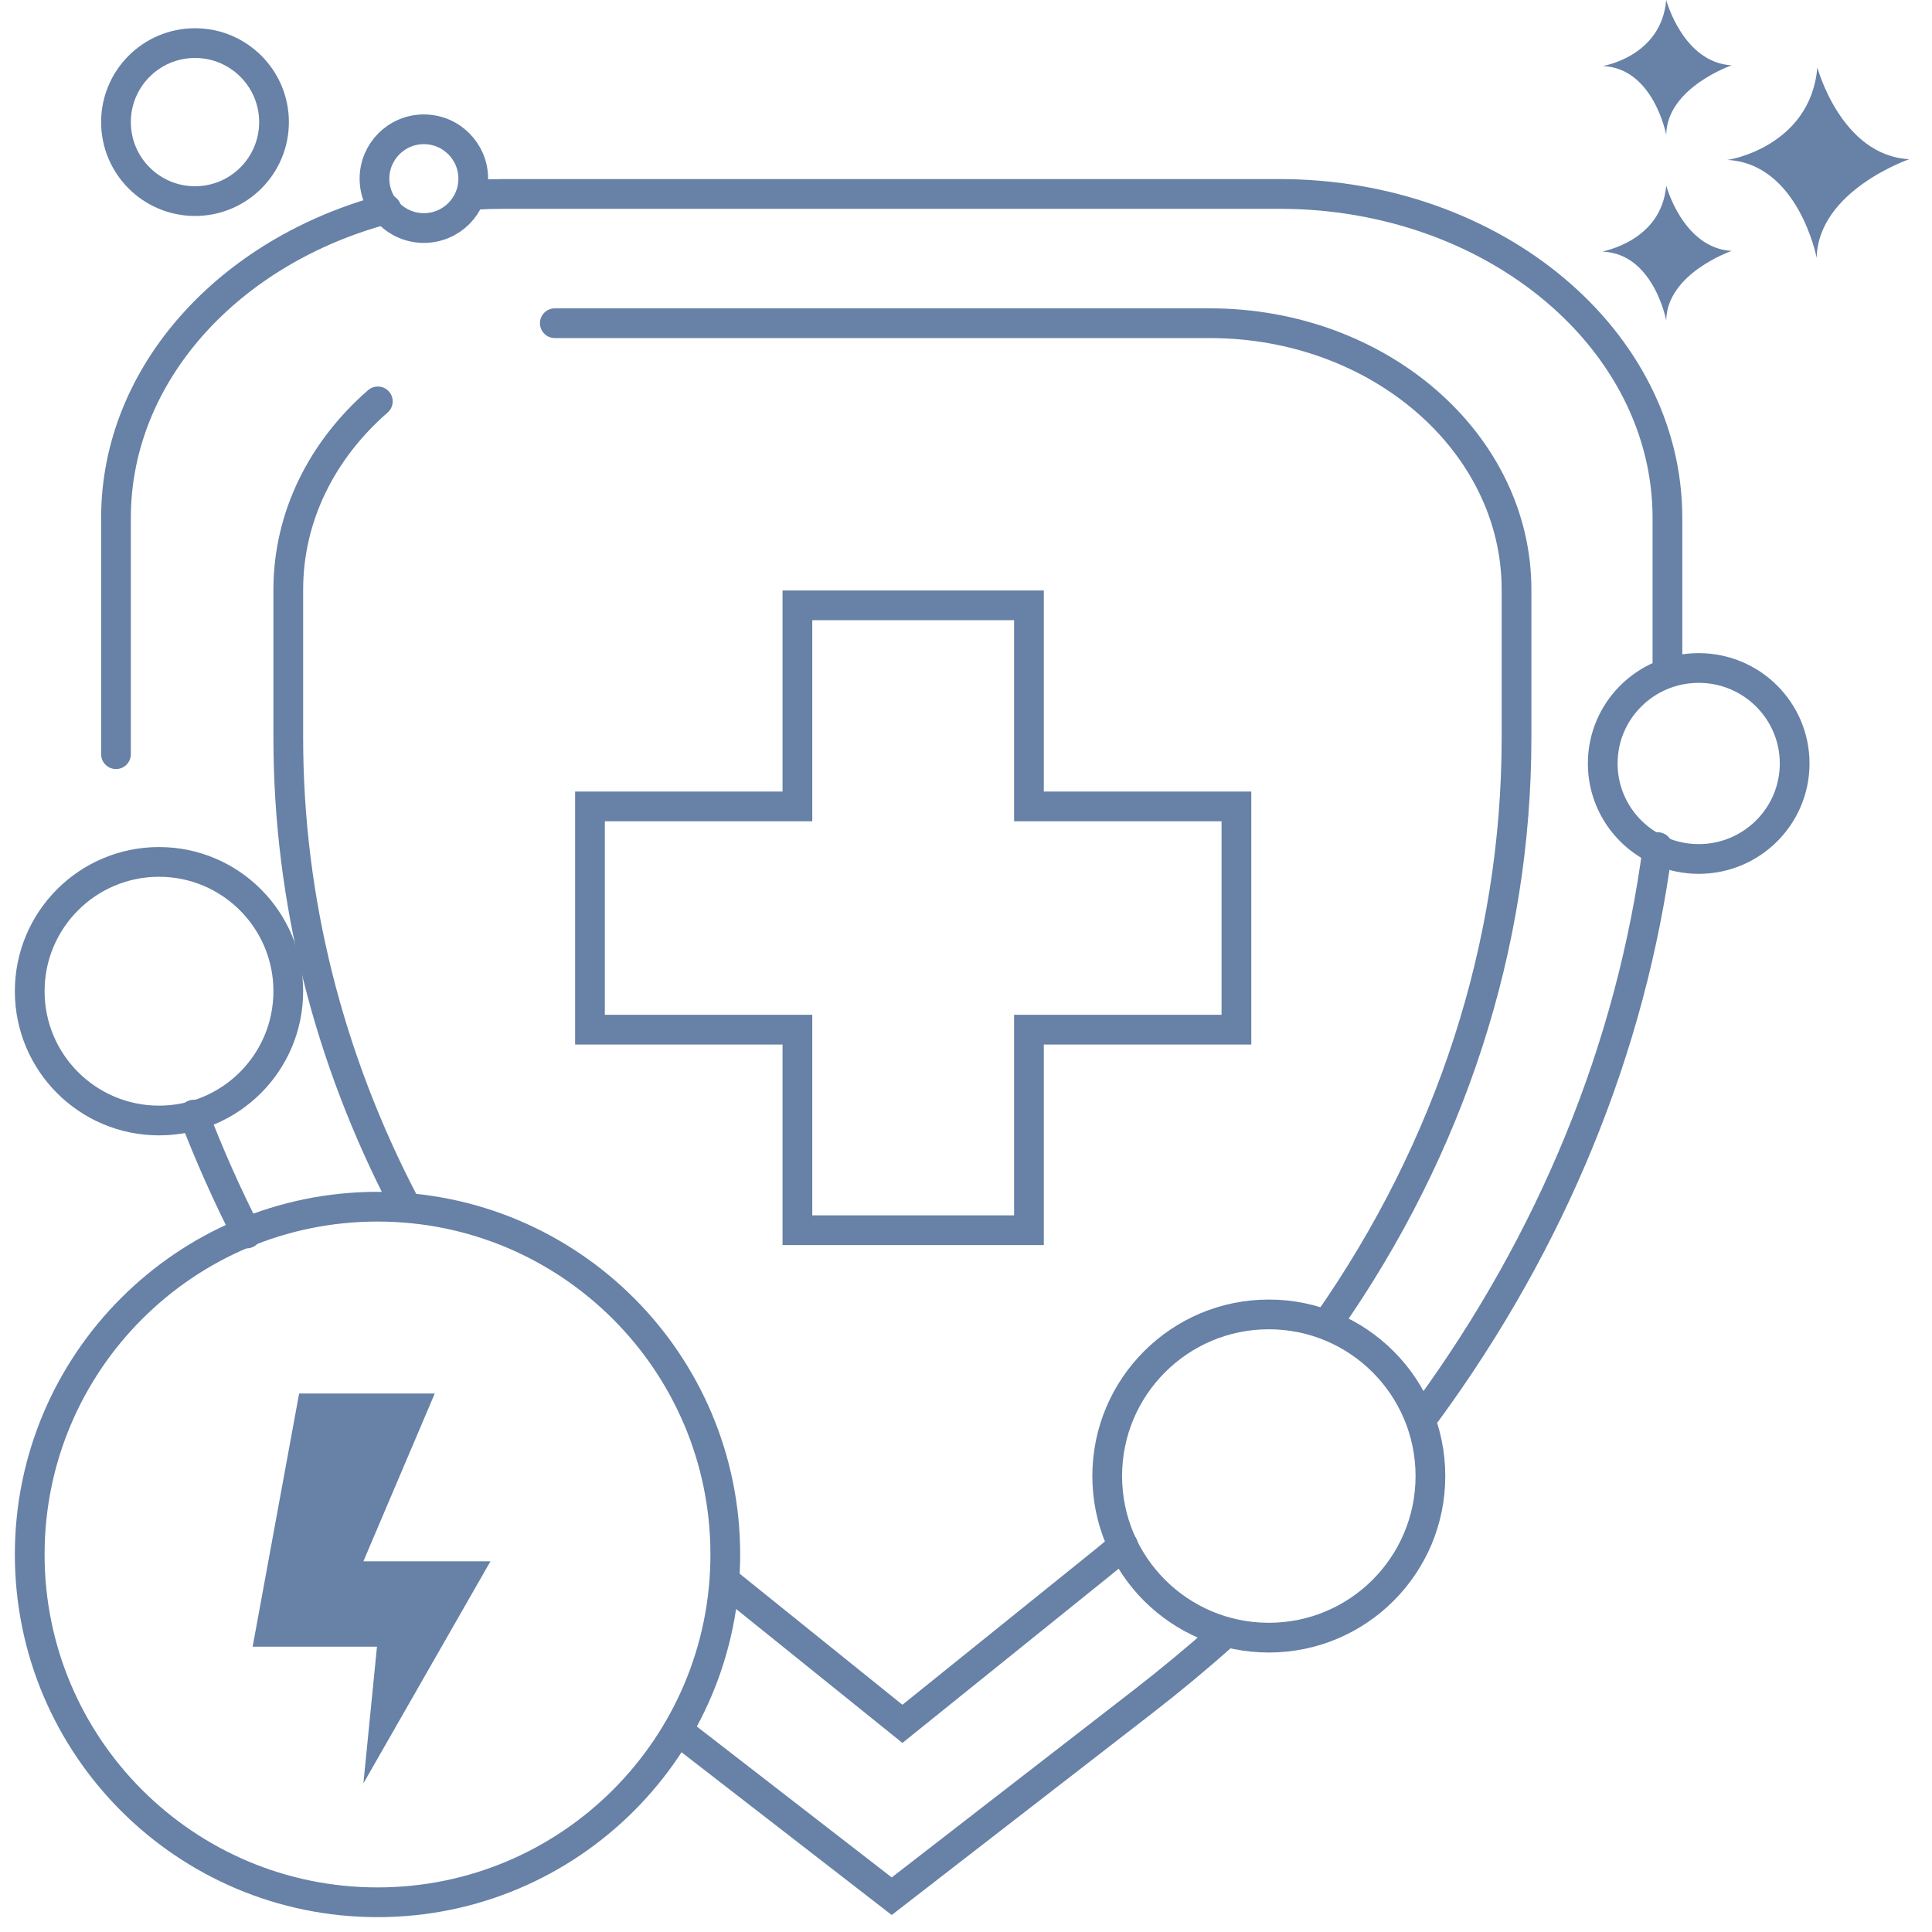 <svg width="65" height="65" viewBox="0 0 65 65" fill="none" xmlns="http://www.w3.org/2000/svg">
<path d="M18.666 10.874H40.703C46.397 10.874 51.022 14.892 51.022 19.838V24.825C51.022 31.827 48.785 38.624 44.674 44.5M12.712 13.504C10.851 15.123 9.699 17.36 9.699 19.838V24.825C9.699 30.288 11.061 35.627 13.612 40.5M24.5 53.277L30.361 57.997L37.054 52.606C37.302 52.406 37.547 52.204 37.789 52" stroke="#6781A7" stroke-miterlimit="10" stroke-linecap="round"/>
<path d="M3.902 25.374V17.762V17.427C3.902 12.56 7.727 8.434 13 7.034M8.3 41.5C7.633 40.191 7.039 38.856 6.52 37.5M23 58.375L30.001 63.796L38.463 57.243C39.396 56.519 40.297 55.771 41.163 55M48 47.506C52.213 41.751 54.883 35.264 55.771 28.5M56.099 22.5V17.427C56.099 11.41 50.252 6.525 43.05 6.525H16.952C16.632 6.525 16.314 6.534 16 6.553" stroke="#6781A7" stroke-miterlimit="10" stroke-linecap="round"/>
<path d="M26.828 27.131H19.849V34.642H26.828V41.389H34.618V34.642H41.598V30.887V27.131H34.618V20.366H26.828L26.828 23.48L26.828 27.131Z" stroke="#6781A7" stroke-miterlimit="10" stroke-linecap="round"/>
<path d="M12.701 64C19.163 64 24.402 58.761 24.402 52.299C24.402 45.836 19.163 40.598 12.701 40.598C6.239 40.598 1 45.836 1 52.299C1 58.761 6.239 64 12.701 64Z" stroke="#6781A7" stroke-miterlimit="10" stroke-linecap="round" stroke-linejoin="round"/>
<path d="M10.064 46.883H14.627L12.226 52.528H16.501L12.226 60L12.683 55.401H8.5L10.064 46.883Z" fill="#6781A7"/>
<path d="M5.349 37.698C2.947 37.698 1 35.751 1 33.348C1 30.946 2.947 28.998 5.349 28.998C7.752 28.998 9.699 30.946 9.699 33.348C9.699 35.751 7.752 37.698 5.349 37.698Z" stroke="#6781A7" stroke-miterlimit="10"/>
<path d="M57.151 28.899C55.368 28.899 53.922 27.461 53.922 25.686C53.922 23.912 55.368 22.474 57.151 22.474C58.934 22.474 60.379 23.912 60.379 25.686C60.379 27.461 58.934 28.899 57.151 28.899Z" stroke="#6781A7" stroke-miterlimit="10"/>
<path d="M6.561 6.766C5.093 6.766 3.902 5.576 3.902 4.108C3.902 2.64 5.093 1.45 6.561 1.45C8.029 1.45 9.219 2.64 9.219 4.108C9.219 5.576 8.029 6.766 6.561 6.766Z" stroke="#6781A7" stroke-miterlimit="10"/>
<path d="M14.261 7.672C13.343 7.672 12.599 6.929 12.599 6.011C12.599 5.094 13.343 4.35 14.261 4.35C15.178 4.35 15.922 5.094 15.922 6.011C15.922 6.929 15.178 7.672 14.261 7.672Z" stroke="#6781A7" stroke-miterlimit="10"/>
<path d="M42.688 55.097C39.685 55.097 37.251 52.663 37.251 49.66C37.251 46.657 39.685 44.222 42.688 44.222C45.691 44.222 48.125 46.657 48.125 49.66C48.125 52.663 45.691 55.097 42.688 55.097Z" stroke="#6781A7" stroke-miterlimit="10"/>
<path d="M61.143 2.269C61.143 2.269 61.94 5.239 64.236 5.356C64.236 5.356 61.167 6.408 61.12 8.677C61.12 8.677 60.511 5.496 58.098 5.379C58.098 5.402 60.909 4.958 61.143 2.269Z" fill="#6781A7"/>
<path d="M56.058 6.244C56.058 6.244 56.62 8.349 58.26 8.442C58.26 8.442 56.081 9.191 56.058 10.781C56.058 10.781 55.636 8.536 53.926 8.466C53.903 8.442 55.894 8.138 56.058 6.244Z" fill="#6781A7"/>
<path d="M56.058 0C56.058 0 56.62 2.105 58.26 2.198C58.26 2.198 56.081 2.947 56.058 4.537C56.058 4.537 55.636 2.292 53.926 2.222C53.903 2.222 55.894 1.918 56.058 0Z" fill="#6781A7"/>
</svg>
